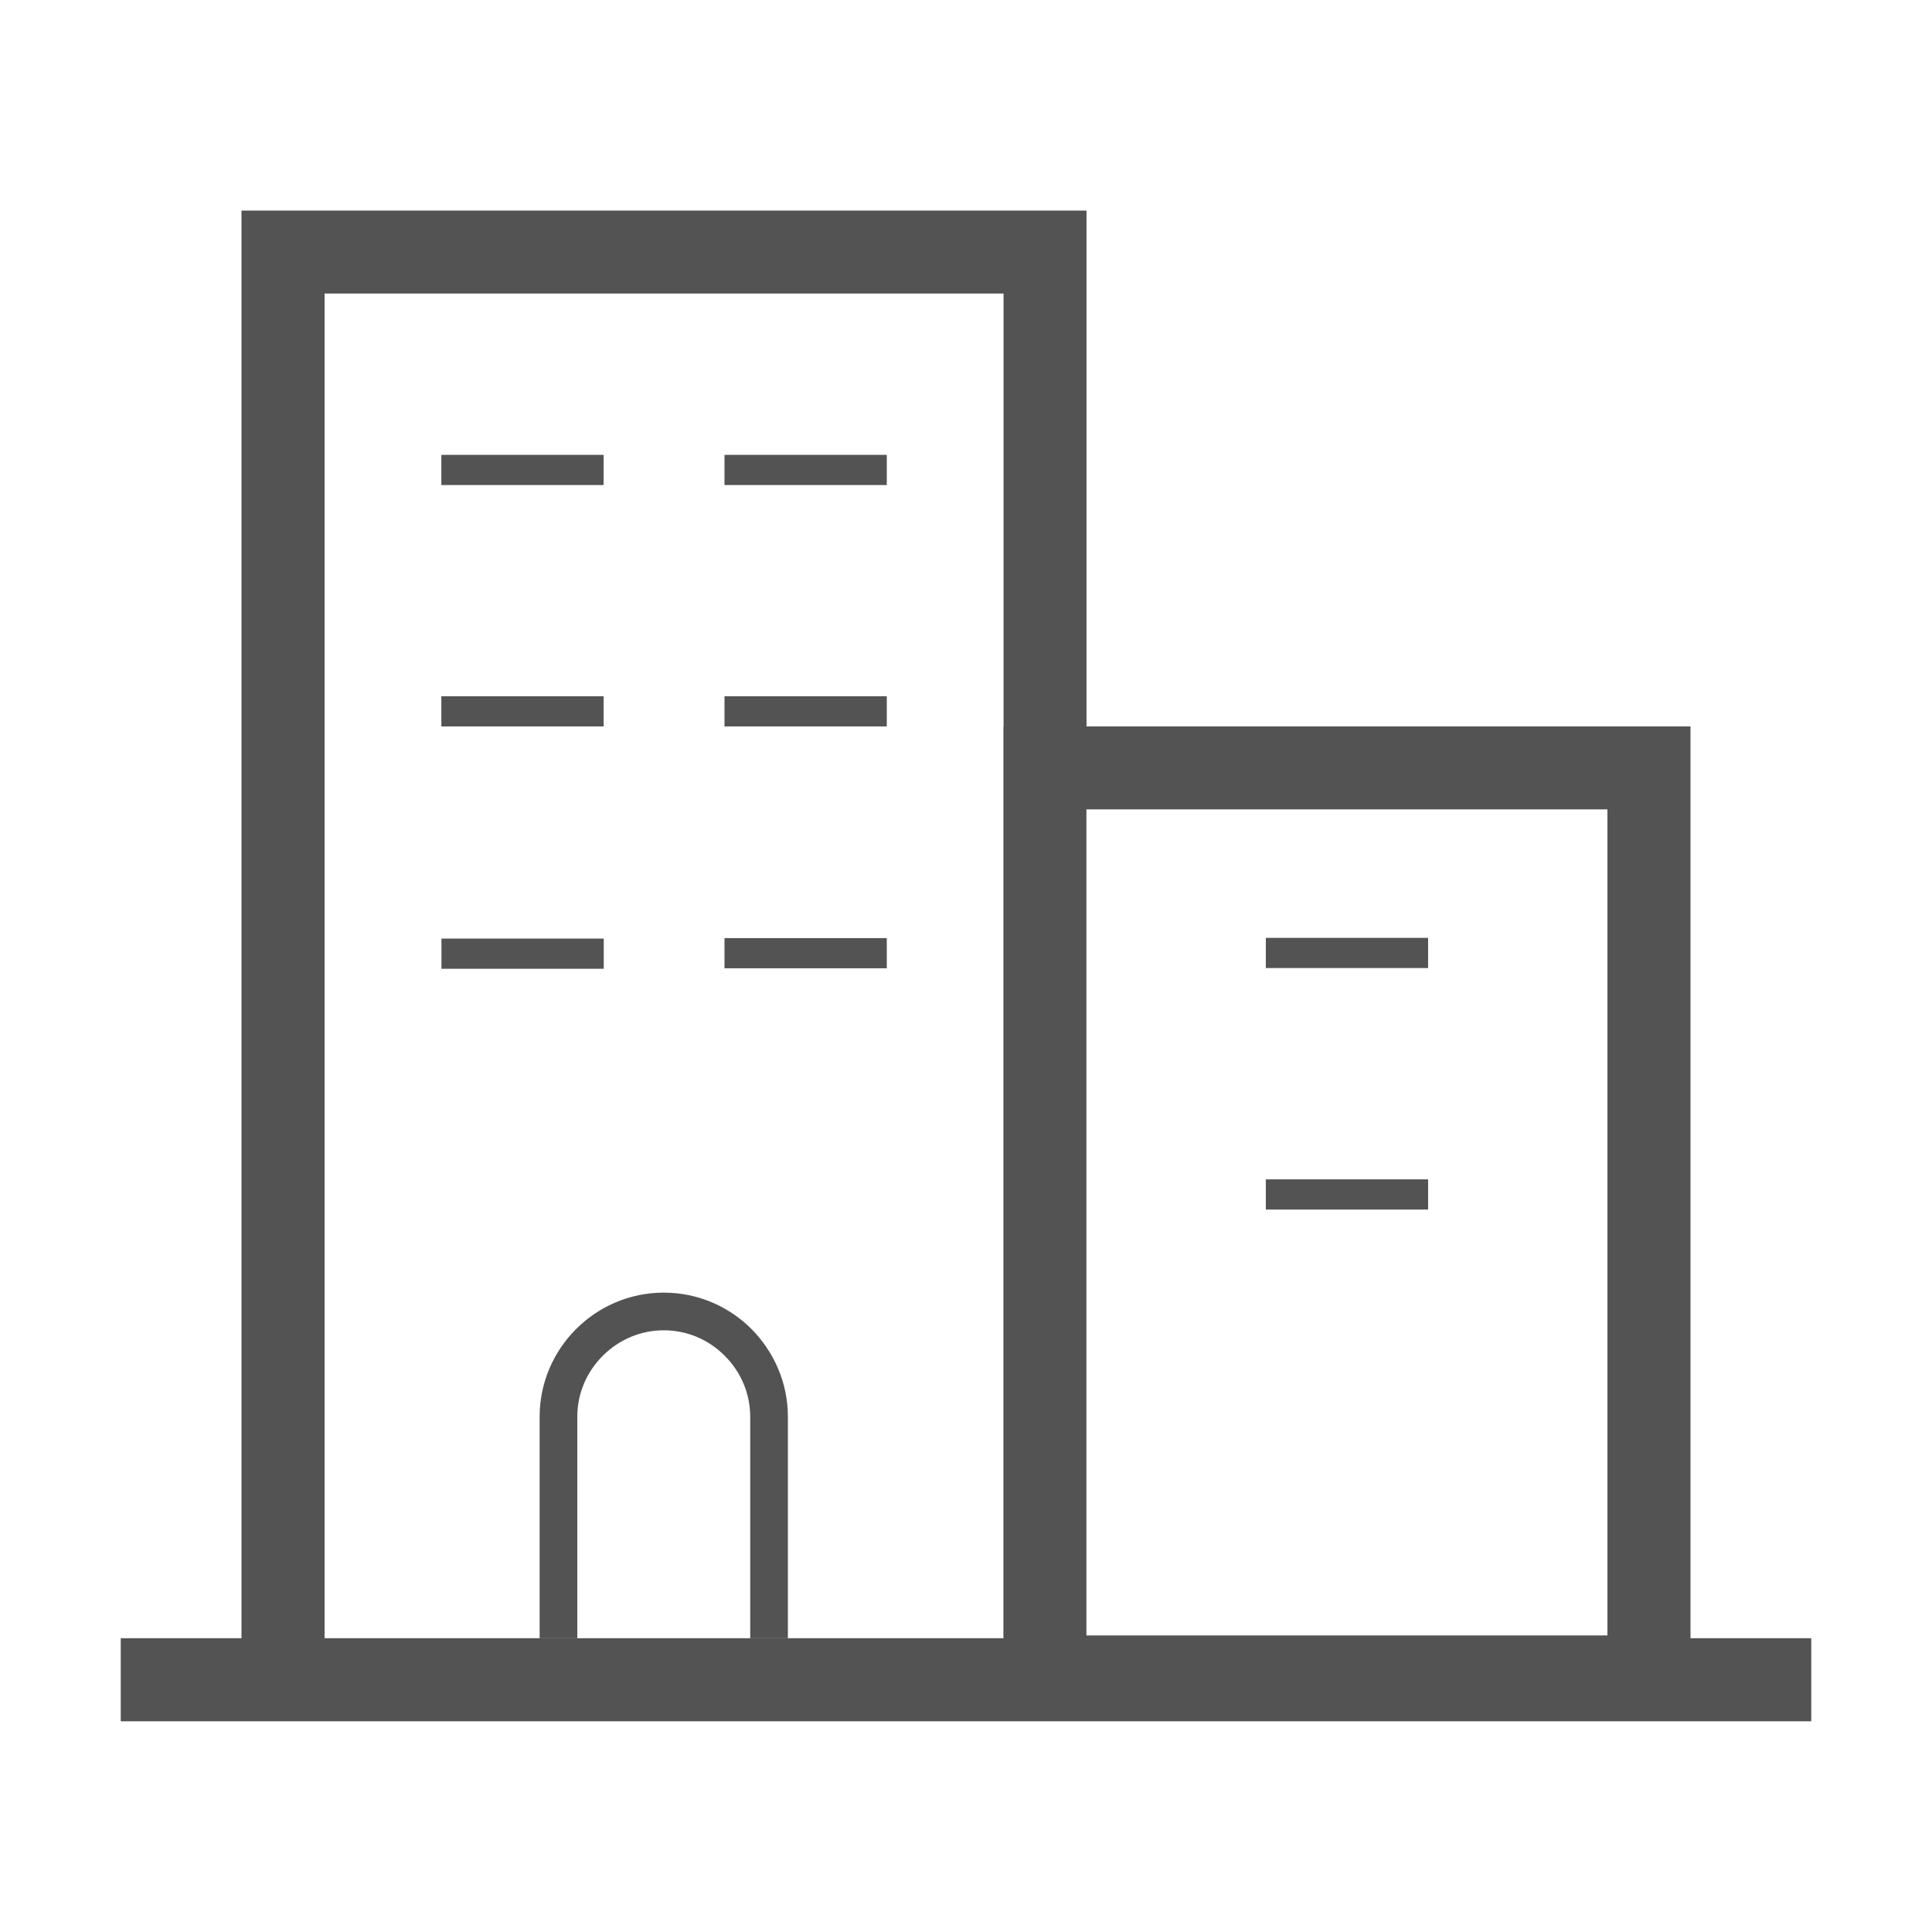 <svg width="16" height="16" viewBox="0 0 16 16" fill="none" xmlns="http://www.w3.org/2000/svg">
<path d="M8.309 6.016V13.567H8.311V6.016H8.309Z" fill="#535353"/>
<path d="M10.483 7.767H11.827V8.017H10.483V7.767ZM10.483 9.767H11.827V10.017H10.483V9.767ZM3.655 3.767H4.999V4.017H3.655V3.767ZM6 3.767H7.344V4.017H6V3.767ZM3.655 5.766H4.999V6.016H3.655V5.766ZM6 5.766H7.344V6.016H6V5.766ZM3.656 7.773H5V8.023H3.656V7.773ZM6 7.769H7.344V8.019H6V7.769Z" fill="#535353"/>
<path d="M6.223 11.006C6.037 10.82 5.78 10.705 5.497 10.705C4.931 10.705 4.469 11.167 4.469 11.733V13.567H4.781V11.733C4.781 11.542 4.856 11.364 4.992 11.228C5.128 11.092 5.308 11.017 5.497 11.017C5.688 11.017 5.866 11.092 6.002 11.228C6.138 11.364 6.213 11.544 6.213 11.733V13.567H6.525V11.733C6.525 11.45 6.409 11.194 6.223 11.006Z" fill="#535353"/>
<path d="M8.997 6.703V13.545H8.998V6.703H8.997Z" fill="#535353"/>
<path d="M14 13.567V6.016H8.998V1.744H2V13.567H1V14.255H15V13.567H14ZM8.311 13.567H2.688V2.431H8.311V13.567ZM13.312 13.544H8.997V6.703H13.312V13.544Z" fill="#535353"/>
</svg>
